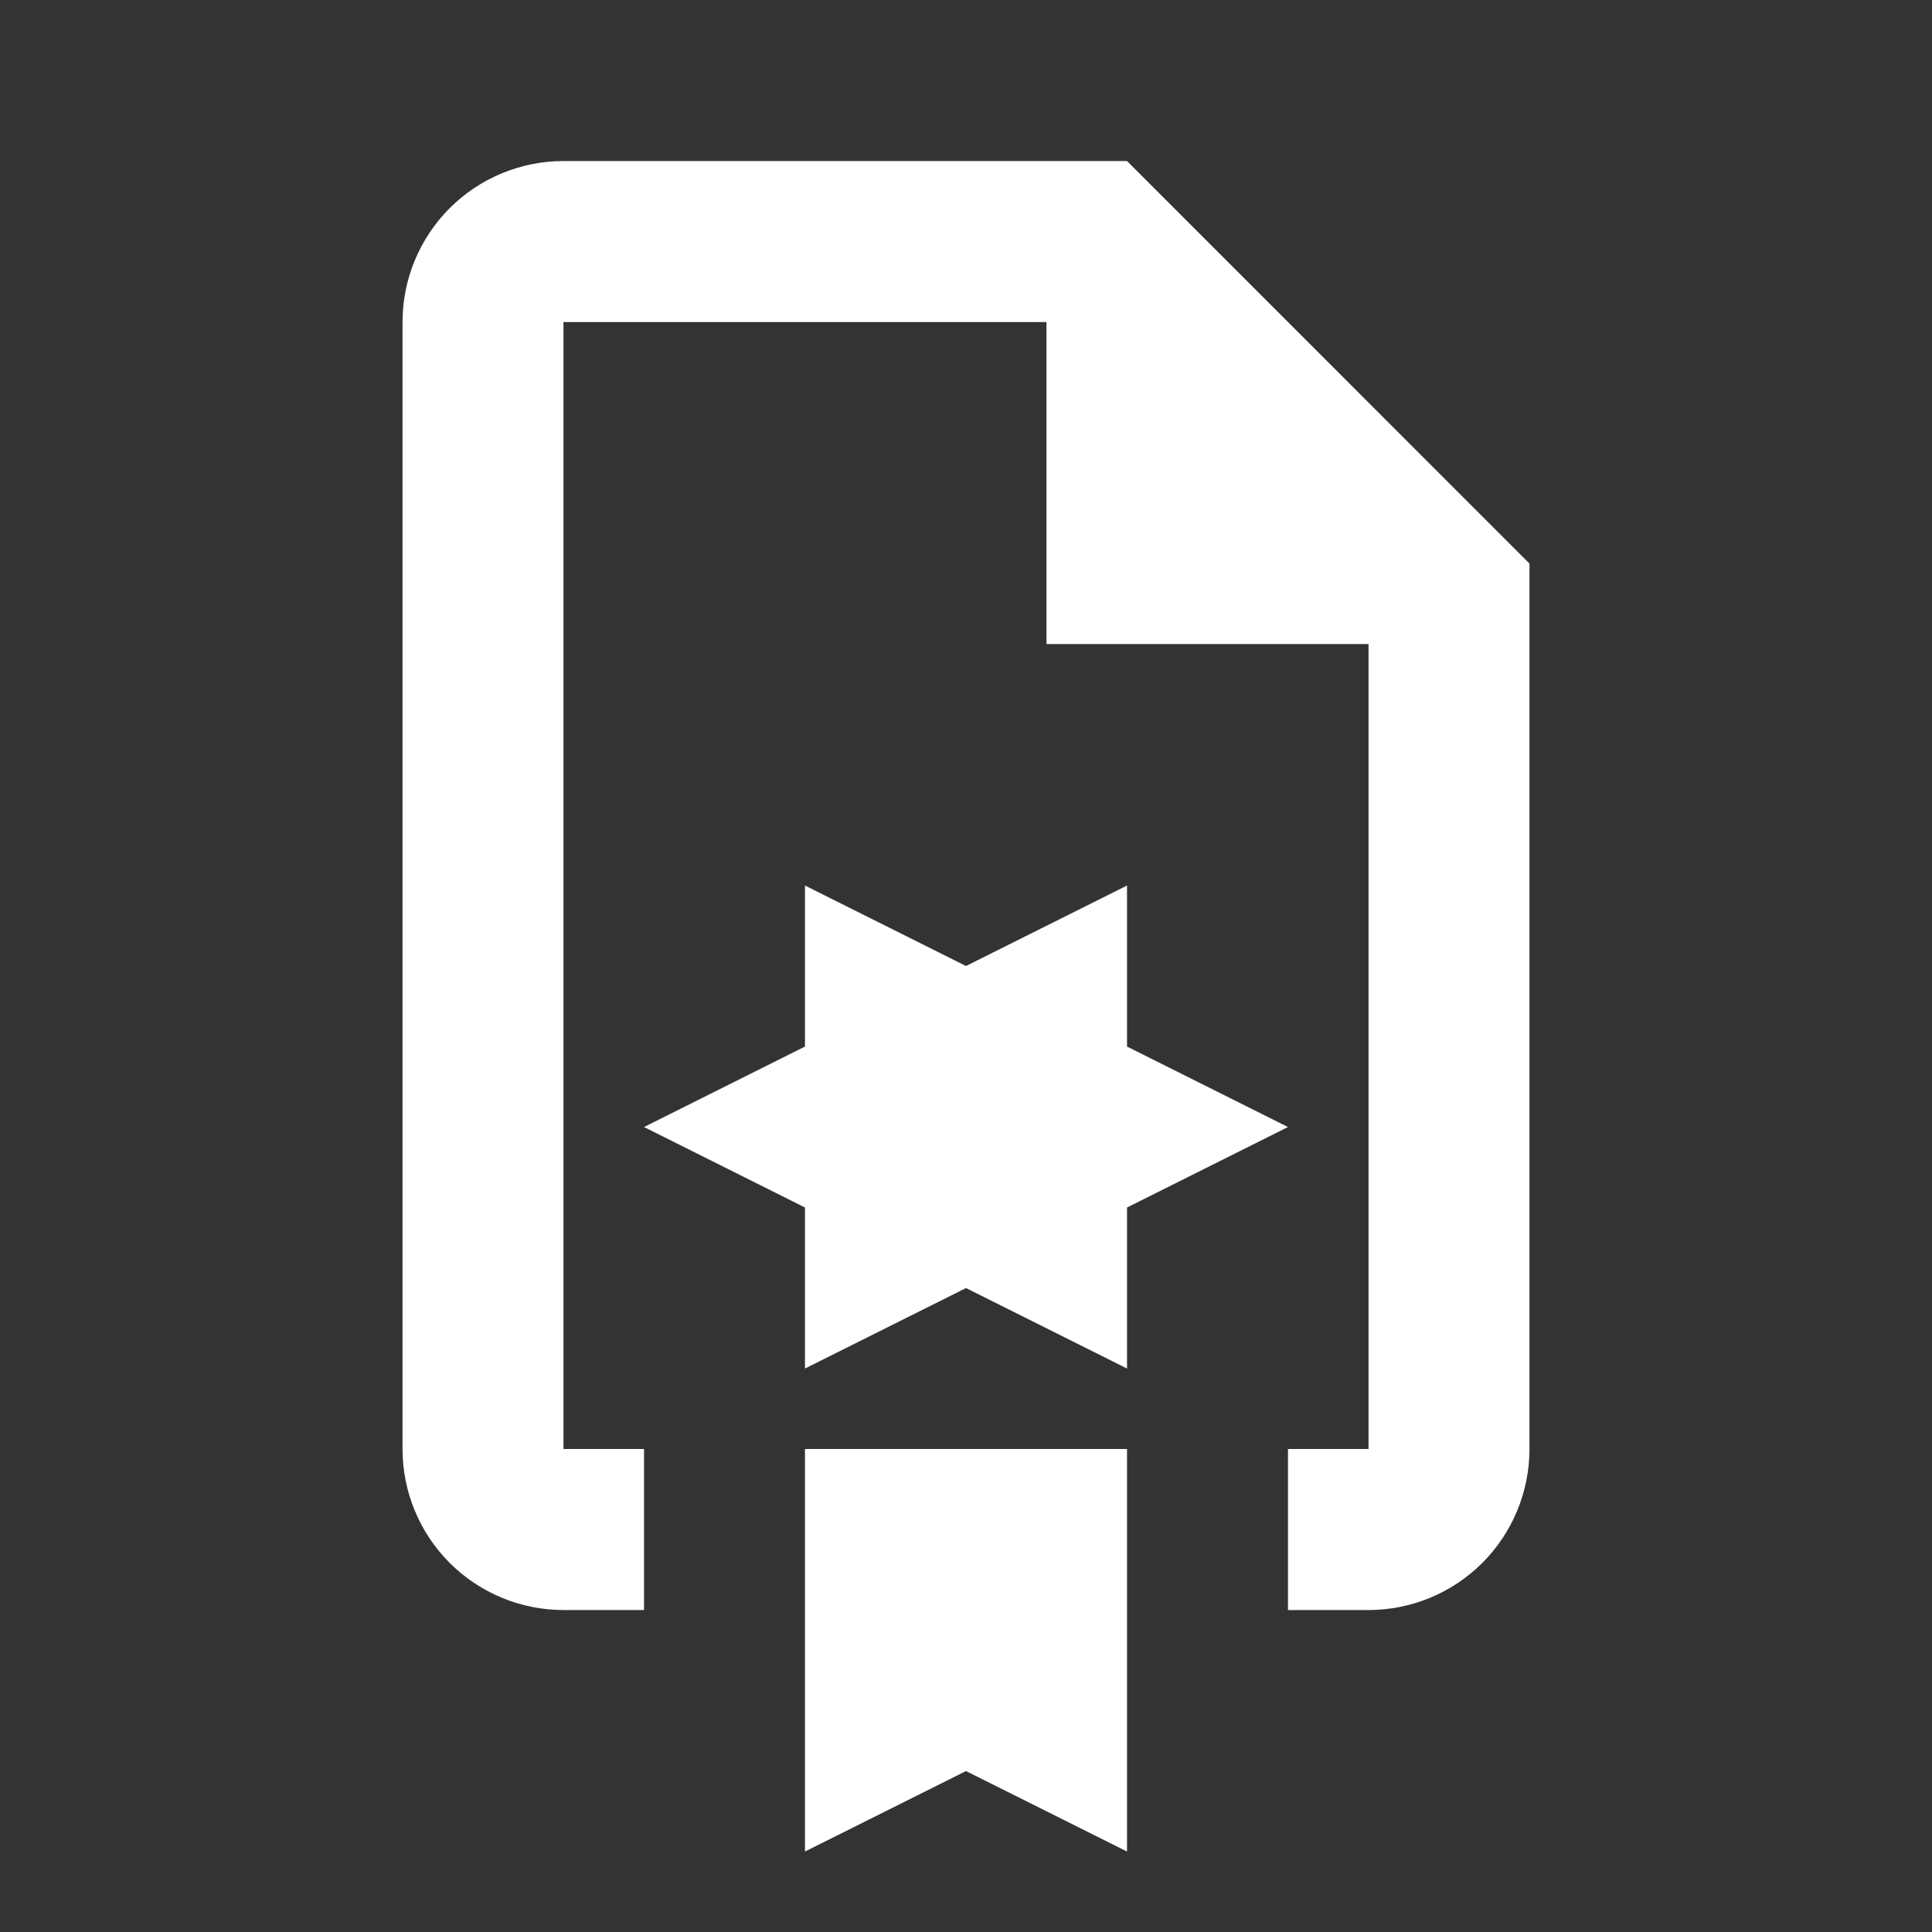 <svg width="20" height="20" viewBox="0 0 20 20" fill="none" xmlns="http://www.w3.org/2000/svg">
<rect x="0" y="0" width="20" height="20" fill="#333333" stroke="none"/>
<path d="M11.667 10.834V9.167L10 10L8.333 9.167V10.834L6.667 11.667L8.333 12.5V14.167L10 13.334L11.667 14.167V12.5L13.333 11.667M11.667 1.667H5.833C5.391 1.667 4.967 1.843 4.655 2.155C4.342 2.468 4.167 2.892 4.167 3.334V15C4.167 15.442 4.342 15.866 4.655 16.179C4.967 16.491 5.391 16.667 5.833 16.667H6.667V15H5.833V3.334H10.833V6.667H14.167V15H13.333V16.667H14.167C14.609 16.667 15.033 16.491 15.345 16.179C15.658 15.866 15.833 15.442 15.833 15V5.834M11.667 10.834V9.167L10 10L8.333 9.167V10.834L6.667 11.667L8.333 12.5V14.167L10 13.334L11.667 14.167V12.5L13.333 11.667M8.333 19.167L10 18.334L11.667 19.167V15H8.333M11.667 10.834V9.167L10 10L8.333 9.167V10.834L6.667 11.667L8.333 12.5V14.167L10 13.334L11.667 14.167V12.5L13.333 11.667L11.667 10.834Z" fill="white"/>
</svg>
